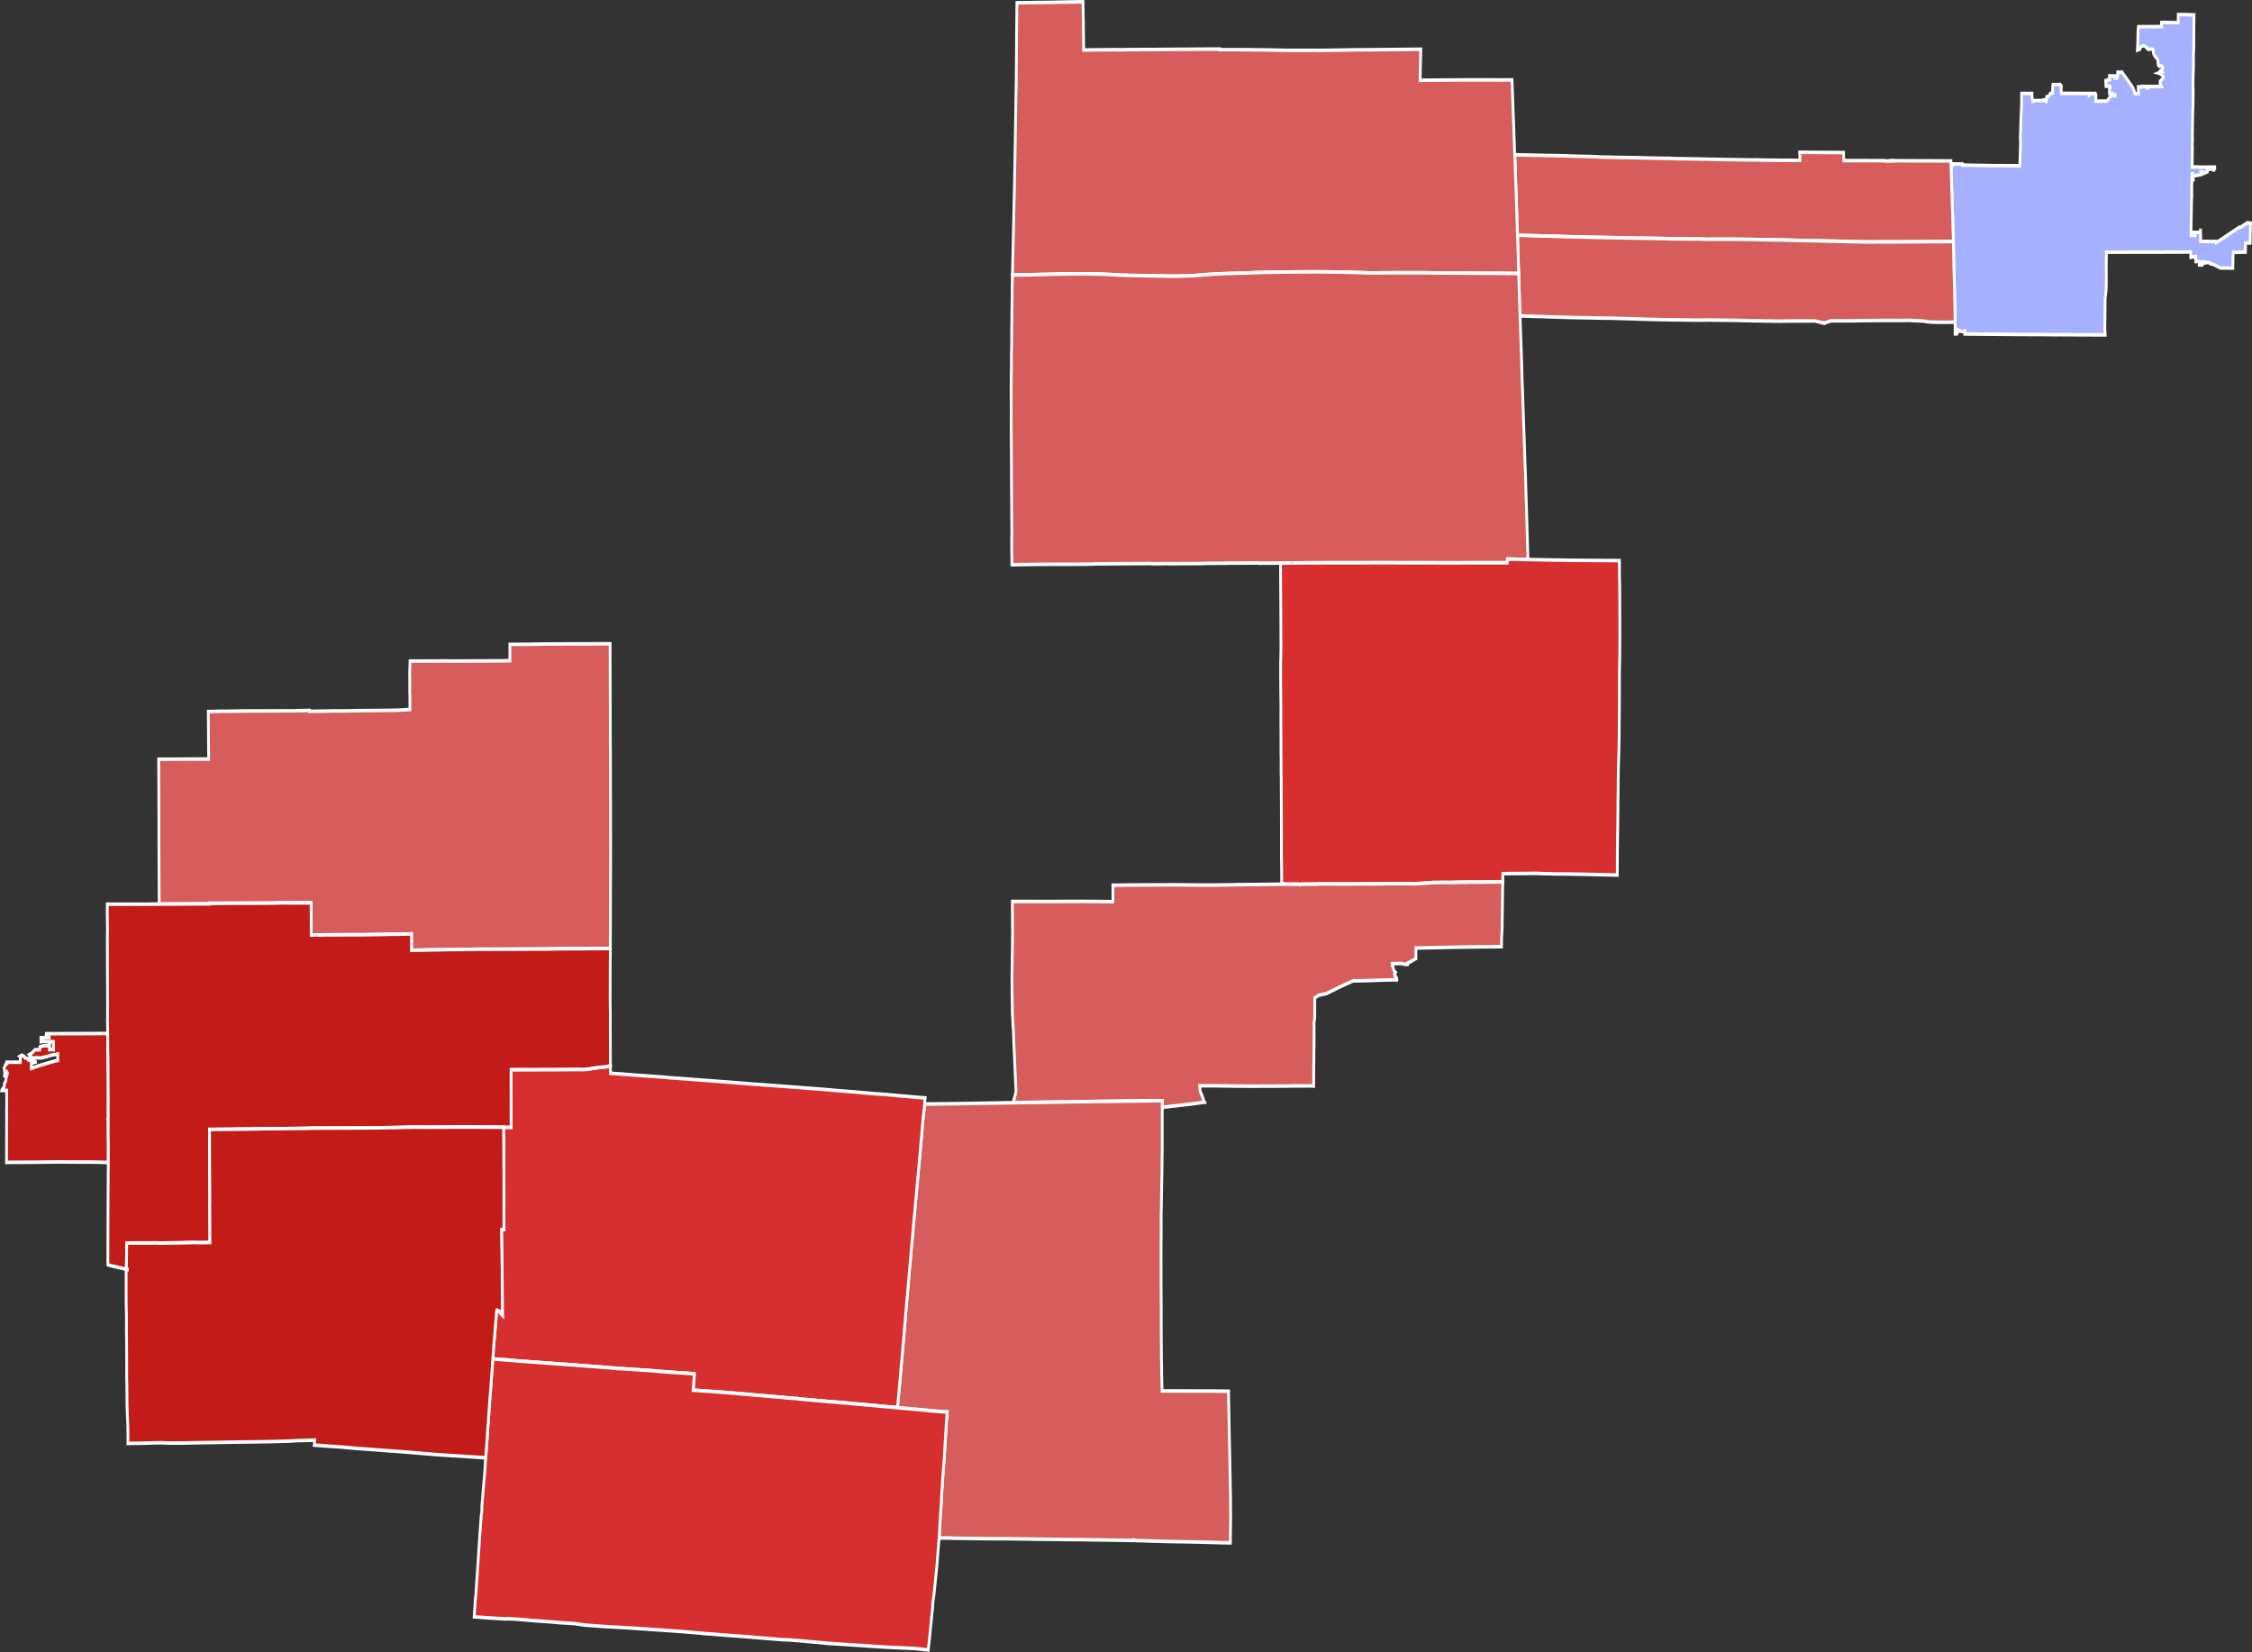 <?xml version="1.0" encoding="UTF-8" standalone="no"?>
<svg
   version="1.1"
   width="624.982"
   height="458.583"
   viewBox="0 0 624.982 458.583"
   id="svg128349"
   sodipodi:docname="2020_Ohio's_4th_congressional_district_election_results_by_county.svg"
   inkscape:version="1.2 (dc2aedaf03, 2022-05-15)"
   xmlns:inkscape="http://www.inkscape.org/namespaces/inkscape"
   xmlns:sodipodi="http://sodipodi.sourceforge.net/DTD/sodipodi-0.dtd"
   xmlns="http://www.w3.org/2000/svg"
   xmlns:svg="http://www.w3.org/2000/svg">
  <rect x="0" y="0" width="624.982" height="458.583" fill="#333333" stroke="none"/>
  <defs
     id="defs128353" />
  <sodipodi:namedview
     id="namedview128351"
     pagecolor="#ffffff"
     bordercolor="#000000"
     borderopacity="0.25"
     inkscape:showpageshadow="2"
     inkscape:pageopacity="0.0"
     inkscape:pagecheckerboard="0"
     inkscape:deskcolor="#d1d1d1"
     showgrid="false"
     inkscape:zoom="0.98641396"
     inkscape:cx="111.00816"
     inkscape:cy="162.20371"
     inkscape:window-width="1920"
     inkscape:window-height="1017"
     inkscape:window-x="-8"
     inkscape:window-y="-8"
     inkscape:window-maximized="1"
     inkscape:current-layer="svg128349" />
  <g
     id="g128347"
     transform="matrix(0.79,0,0,1,-3.439,-70.799)"
     style="stroke:#ffffff;stroke-opacity:1">
    <g
       stroke="#000000"
       stroke-width="0.98"
       fill="#ffffff"
       id="g128345"
       style="stroke:#ffffff;stroke-opacity:1">
      <path
         d="m 774.31,124.68 v -0.42 l -0.01,-0.83 v -0.04 -0.52 l 0.06,-2.17 v -0.05 l 0.47,-0.01 -0.03,-0.21 h -0.43 l 0.02,-0.7 v -0.51 -0.19 l 0.24,-0.02 0.02,0.19 0.07,0.48 0.07,-0.01 0.42,-0.06 0.47,-0.07 0.22,-0.04 0.11,-0.01 0.17,-0.03 1.29,-0.21 -0.04,-0.71 0.71,0.01 -0.01,0.49 0.05,-0.02 1.58,-0.52 -0.01,-0.63 1.73,-0.19 0.54,-0.01 v 0.3 l 0.07,-0.01 v -0.29 l 0.29,-0.09 -0.01,-0.42 -3.42,0.03 h -0.75 l -1.48,-0.01 -0.4,-0.08 -1.88,0.06 0.06,-3.27 0.03,-2.25 -0.06,-0.61 0.09,-1.23 0.01,-0.1 -0.01,-0.89 -0.03,-0.35 -0.01,-0.49 0.01,-0.09 0.08,-4.21 0.01,-0.29 v -0.75 l 0.06,-1.33 v -0.32 l 0.05,-0.18 0.07,-4.1 0.01,-0.09 -0.06,-2.16 0.02,-1.34 0.03,-1.55 0.08,-1.53 0.04,-2.85 -0.01,-1.16 0.01,-0.15 -0.04,-0.07 0.14,-1.62 V 82 81.99 81.98 81.56 l 0.03,-3.35 V 78.2 l 0.06,-3.28 -1.78,-0.02 -0.95,-0.05 -2.12,-0.02 h -0.7 l -0.03,2.25 h -0.72 -0.1 l -1.38,-0.02 h -0.76 l -0.92,-0.03 -0.29,-0.01 h -0.28 -0.28 -0.28 -0.28 -0.28 l -0.28,0.02 -0.01,0.21 v 0.22 l -0.01,0.24 -0.01,0.26 0.07,0.2 -2.89,0.02 -2.7,0.01 h -2.53 l -0.1,0.44 -0.07,0.7 -0.08,3.2 -0.14,2.16 0.64,-0.19 0.17,-0.02 0.2,-0.34 0.11,-0.25 0.21,-0.18 0.24,-0.13 0.51,-0.09 0.18,0.02 0.34,0.1 0.44,0.23 0.19,0.12 0.34,0.38 0.14,0.09 0.21,0.07 h 0.2 l 0.58,-0.13 0.19,-0.01 0.43,0.1 0.21,0.1 0.07,0.74 0.14,0.5 0.39,0.55 0.43,0.43 0.4,0.32 0.1,0.14 0.1,0.21 0.06,0.4 0.12,1.04 0.19,0.17 0.05,0.03 0.1,0.05 0.04,0.02 0.05,0.02 h 0.09 l 0.09,-0.02 0.11,-0.05 0.06,-0.03 0.05,-0.03 0.02,-0.01 h 0.04 0.03 l 0.15,0.04 0.15,0.06 0.16,0.1 0.07,0.09 0.05,0.12 0.04,0.12 0.01,0.08 0.01,0.1 -0.01,0.07 -0.02,0.04 -0.02,0.02 -0.11,0.12 -0.01,0.01 -0.19,0.15 -0.19,0.12 -0.18,0.08 -0.1,0.07 -0.08,0.07 -0.04,0.07 -0.01,0.08 0.02,0.05 0.04,0.04 0.09,0.04 0.06,0.02 -0.07,0.02 -0.78,0.25 0.97,0.23 0.25,0.29 0.5,0.3 0.07,0.54 -1.06,0.87 -0.05,0.73 0.48,0.76 -1.8,-0.02 -2.17,0.03 -0.68,-0.02 h -0.07 l 0.01,0.44 -0.42,0.01 -0.01,-0.44 -1.73,-0.02 -0.01,0.14 -1.27,-0.03 0.09,1.86 h -0.49 -0.73 -0.09 l -0.36,-1.04 -0.39,-0.66 -3.74,-4.23 h -0.09 l -0.4,0.01 h -0.34 l -0.34,0.01 h -0.33 l -0.04,1.08 -0.27,-0.01 -0.01,0.28 -0.02,0.28 -0.7,-0.02 0.01,-0.28 0.02,-0.28 -0.33,-0.01 -0.34,-0.01 -0.55,-0.02 v 0.02 h -0.14 l -0.38,-0.02 h -0.16 l 0.04,0.61 0.02,0.39 -0.53,0.03 v 0.16 l -0.62,0.13 h -0.22 l 0.01,0.91 0.12,0.64 0.05,-0.01 h 0.03 l 0.2,-0.01 0.76,-0.04 0.41,0.16 v 0.01 0.14 h -0.27 v 1.78 h 0.23 0.47 0.19 l -0.1,0.16 0.27,0.26 h 0.92 V 97.4 H 746 l -0.46,0.37 -0.36,0.41 -0.69,0.67 h -1.46 l -2.41,0.04 0.01,-1.7 -0.22,-0.01 -0.03,-0.44 -1.42,-0.01 h -0.35 l -0.01,0.23 -0.38,0.24 -0.06,-0.47 h -1.25 -0.34 -0.28 -0.32 -0.53 -0.27 -0.14 l -0.61,-0.01 h -0.2 -1.2 l -0.58,-0.01 h -0.17 -0.77 -1.06 l -1.57,-0.01 h -0.42 v -1.65 l 0.06,-0.36 -0.37,-0.43 -1.43,0.01 h -1.17 l -0.07,0.23 -0.01,0.04 -0.02,0.69 v 0.03 l -0.03,0.97 0.01,0.03 0.05,0.35 -0.85,0.1 -0.56,0.87 -0.7,0.07 -0.12,1.07 -0.03,0.19 -0.92,-0.18 v -0.19 l -0.77,0.17 -2.15,-0.01 -0.88,0.17 -0.32,-1.4 v -0.74 h -3.65 v 3.03 l -0.03,1.02 -0.02,0.15 -0.06,0.77 v 0.05 l -0.15,2.6 -0.06,2.46 -0.02,0.49 -0.09,1.05 0.01,0.84 0.06,0.48 -0.05,0.44 0.05,0.16 0.01,0.09 -0.27,6.43 -3.03,-0.01 -4.7,-0.01 -0.77,-0.01 h -1.59 l -1,-0.02 h -0.18 l -0.48,-0.01 -1.56,-0.02 -0.88,-0.01 -4.66,-0.07 h -0.81 l -0.54,-0.03 v -0.3 h -0.62 l -1.55,-0.01 h -0.07 -0.97 l 0.01,0.3 -0.76,0.01 0.03,0.91 0.03,0.48 v 0.03 0.04 0.39 l 0.05,1.22 v 0.07 l 0.12,2.92 0.07,1.85 0.07,2.24 0.11,2.21 0.1,2.17 0.08,2.56 0.01,0.26 0.02,0.85 0.02,0.24 v 0 l 0.03,0.41 0.09,2.39 0.04,2.21 0.01,0.27 0.03,0.76 0.12,5.04 0.19,4.91 0.02,1.04 0.2,8.15 v 1.48 l -0.01,1.76 h 0.63 l 0.3,-0.6 0.22,-0.07 -0.05,-0.42 0.49,0.23 1.12,0.23 0.71,-0.17 -0.01,0.82 2.32,0.02 h 0.8 l 0.01,-0.02 h 0.04 l 0.19,-0.01 0.1,0.01 h 0.08 l 0.14,0.01 v 0.02 l 3.15,0.02 3.14,0.02 4.21,0.03 4.47,0.03 h 0.11 l 1.4,0.01 6.01,0.02 h 0.59 l 3.88,0.03 1.39,0.02 1.28,-0.02 h 0.04 l 1.19,0.01 2.89,0.01 2.25,0.02 2.17,0.01 3.64,0.01 h 1.25 0.05 1.25 l 1.26,0.01 -0.04,-0.81 -0.07,-0.9 0.06,-3.86 0.04,-4.45 0.21,-1.31 v -0.02 l 0.03,-0.23 0.07,-0.47 -0.02,-0.02 v -0.02 h -0.01 v -0.03 -0.02 l 0.01,-0.02 0.01,-0.01 v 0 l 0.02,-0.02 0.04,-0.25 0.06,-1.62 v -0.03 -0.26 -0.33 l 0.01,-0.22 -0.01,-1.17 v -1.08 -0.03 l -0.03,-2.2 v -0.04 h 0.01 l 0.01,-0.01 0.01,-0.01 v -0.02 -0.02 l -0.01,-0.02 -0.01,-0.01 v 0 -0.03 l 0.01,-0.25 0.01,-0.28 0.02,-2.06 v -0.06 -0.06 l 0.02,-0.68 v -0.03 h 0.01 0.04 l 1.04,0.01 h 0.55 l 1.32,-0.01 h 0.04 1.55 l 4.15,-0.01 h 0.26 1.72 4.05 0.53 l 2.63,-0.01 h 2.49 l 0.4,-0.01 h 2.06 0.75 l 3.23,-0.01 h 0.13 l 2.48,-0.02 0.23,0.04 -0.01,1.43 1.78,-0.23 v 0.02 l -0.01,0.38 -0.14,0.15 0.06,0.31 0.08,0.19 -0.02,0.36 1.26,-0.04 h 0.05 l 0.1,0.19 -0.03,0.17 0.06,0.01 0.35,0.04 v 0.3 l -0.53,-0.01 h -0.04 l -0.01,0.28 h 1.07 l 0.23,-0.27 0.06,-0.07 -0.06,-0.51 0.65,-0.02 0.18,0.33 h 0.03 l 0.11,-0.03 0.26,-0.05 0.22,-0.05 0.76,-0.02 0.31,0.33 0.95,0.17 1.01,0.35 1.58,0.69 3.68,0.03 h 0.75 l 0.07,-2.65 0.02,-1 0.13,-0.72 2.98,-0.05 1.22,-0.01 0.05,-1.23 h -0.14 l 0.12,-1.28 1.66,-0.03 v -0.65 l 0.05,-2.82 0.04,-1.19 0.07,-0.82 -1.08,-0.16 -2.45,1.29 -0.37,-0.05 -1.93,1.01 v 0.02 l -1.3,0.68 -4.92,2.58 v -0.01 l 0.01,-0.29 -3.06,-0.01 -2.49,-0.01 0.02,-0.79 v -0.32 l -0.01,-0.76 -0.01,-1.19 h -0.04 l 0.01,0.35 -0.16,0.03 h 0.16 v 0.18 h -0.21 -2.14 l 0.09,0.21 0.06,0.15 0.33,0.01 -0.18,0.35 0.04,0.09 h -1.3 v -0.39 l -0.02,-1.58 0.02,-1.12 0.03,-1.05 0.02,-0.92 0.02,-0.53 0.05,-1.8 0.01,-0.34 v -0.04 -0.15 l 0.02,-0.58 0.02,-1 0.01,-0.67 0.02,-0.2 0.02,-0.21 0.05,-0.26 0.02,-0.13 -0.05,-0.23 -0.01,-0.2 z"
         id="path128313"
         inkscape:label="Lorain"
         style="fill:#a5b0ff;fill-opacity:1;stroke:#ffffff;stroke-opacity:1" />
      <path
         id="path128317"
         d="m 669.31,115.4 v -0.03 -0.02 l -0.53,0.02 -0.98,0.03 z m -56.71,21.81 h 1.91 l 1.34,0.01 3.29,0.03 1.08,0.02 2.99,0.04 2.85,0.05 h 0.07 0.38 0.2 l 0.8,0.02 0.51,0.01 0.76,0.01 h 0.41 l 0.91,0.01 9.04,0.17 h 0.49 l 5.01,0.08 3.45,0.07 2.54,0.05 1.65,0.03 0.5,0.01 4.58,0.09 2.46,0.04 h 2.1 0.79 l 3.96,-0.02 0.78,0.01 h 1.53 l 4.13,-0.02 2.13,-0.01 1.14,-0.01 h 0.39 0.41 0.25 0.18 l 1.22,-0.01 5.57,-0.02 1.46,-0.01 2.17,-0.01 h 0.94 l 1.6,-0.01 -0.09,-2.39 -0.03,-0.41 v 0 l -0.02,-0.24 -0.02,-0.85 -0.01,-0.26 -0.08,-2.56 -0.1,-2.17 -0.11,-2.21 -0.07,-2.24 -0.07,-1.85 -0.12,-2.92 v -0.07 l -0.05,-1.22 v -0.39 -0.04 -0.03 l -0.03,-0.48 -0.03,-0.91 -0.05,-1.06 v -0.07 l -4.33,-0.02 -3.2,-0.01 h -0.91 l -2.76,-0.01 -3.58,-0.01 -1.08,-0.01 h -1.21 -0.23 l -3.08,-0.01 0.01,0.07 -2.78,0.02 0.23,-0.1 h -1.15 L 664,115.38 h -1.05 -0.6 -1.8 l -1.14,-0.01 h -4.26 l -0.85,0.01 -2.24,-0.01 -0.04,-1.08 -0.03,-1.15 h -1.1 l -0.56,-0.01 -3.9,-0.01 -2.53,-0.02 -3.14,-0.01 -1.63,-0.01 -2.43,-0.02 h -0.13 -0.01 l 0.1,2.25 -4.26,-0.02 h -1.48 l -2.26,-0.02 h -0.08 l -1.37,-0.02 -1.79,-0.01 h -0.18 l -1.08,-0.01 -0.91,-0.01 h -0.2 l -1.17,-0.05 -2.72,0.01 -8.02,-0.1 -3.96,-0.06 -3.27,-0.05 -3.38,-0.06 -2.54,-0.03 -0.74,-0.01 -4.36,-0.05 -2.39,-0.09 h -1.49 l -6.22,-0.1 h -0.27 l -4.49,-0.1 -0.12,0.03 -1.5,-0.03 -3.01,-0.04 h -1.15 l -1.63,-0.06 -3.54,-0.04 -1.22,-0.05 -0.21,-0.02 -2.93,-0.08 -0.44,-0.01 -2.8,-0.05 -1.11,-0.03 -0.69,-0.01 -3.16,-0.09 h -0.18 l -1.94,-0.04 -0.58,-0.01 h -0.05 l -6.93,-0.11 h -0.47 l -2.82,-0.06 -5.08,-0.08 0.08,1.55 0.09,2.07 0.01,0.18 v 0.06 l 0.09,2.27 0.02,0.52 0.14,2.62 0.08,1.85 0.15,3.97 0.02,0.36 0.17,4.11 0.04,1.1 0.07,1.66 1.74,0.06 1.65,0.03 0.99,0.03 1.08,0.02 0.11,0.01 h 0.03 0.02 l 5.85,0.12 0.17,0.01 h 0.17 l 2.39,0.05 h 0.07 l 3.39,0.09 1.91,0.03 2.59,0.06 4.52,0.08 2.51,0.03 1.22,0.02 h 0.05 l 0.43,0.01 4.19,0.07 h 0.38 l 10.38,0.14 3.45,0.04 1.27,0.03 h 1.02 l 0.08,0.01 3.7,0.1 1.79,-0.02 2.27,0.02 h 0.08 l 1.39,0.04 0.09,0.01 h 0.02 0.09 0.02 l 2.2,-0.06 0.07,0.01 3.56,0.12 1.69,-0.03 h 0.69 1.05 1.99 z"
         inkscape:label="Erie"
         style="fill:#d75d5d;fill-opacity:1;stroke:#ffffff;stroke-opacity:1" />
      <path
         d="m 629.88,159.93 2.96,-0.04 6.95,-0.01 2.08,-0.02 3.1,0.62 v -0.03 l 0.13,0.04 2.54,-0.66 6.31,0.01 6.15,-0.06 4.74,-0.04 4.58,-0.01 3.33,0.02 1.17,-0.04 1.47,-0.01 1.66,0.1 2.75,0.08 1.87,0.23 1.87,0.11 1.4,0.02 6.24,-0.02 -0.2,-8.15 -0.02,-1.04 -0.19,-4.91 -0.12,-5.04 -0.03,-0.76 -0.01,-0.27 -0.04,-2.21 -1.6,0.01 h -0.94 l -2.17,0.01 -1.46,0.01 -5.57,0.02 -1.22,0.01 h -0.18 -0.25 -0.41 -0.39 l -1.14,0.01 -2.13,0.01 -4.13,0.02 h -1.53 l -0.78,-0.01 -3.96,0.02 h -0.79 -2.1 l -2.46,-0.04 -4.58,-0.09 -0.5,-0.01 -1.65,-0.03 -2.54,-0.05 -3.45,-0.07 -5.01,-0.08 h -0.49 l -9.04,-0.17 -0.91,-0.01 h -0.41 l -0.76,-0.01 -0.51,-0.01 -0.8,-0.02 h -0.2 -0.38 -0.07 l -2.85,-0.05 -2.99,-0.04 -1.08,-0.02 -3.29,-0.03 -1.34,-0.01 h -1.91 l -2.81,-0.01 h -1.99 -1.05 -0.69 l -1.69,0.03 -3.56,-0.12 -0.07,-0.01 -2.2,0.06 h -0.02 -0.09 -0.02 l -0.09,-0.01 -1.39,-0.04 h -0.08 l -2.27,-0.02 -1.79,0.02 -3.7,-0.1 -0.08,-0.01 h -1.02 l -1.27,-0.03 -3.45,-0.04 -10.38,-0.14 h -0.38 l -4.19,-0.07 -0.43,-0.01 h -0.05 l -1.22,-0.02 -2.51,-0.03 -4.52,-0.08 -2.59,-0.06 -1.91,-0.03 -3.39,-0.09 h -0.07 l -2.39,-0.05 h -0.17 l -0.17,-0.01 -5.85,-0.12 H 543.03 543 l -0.11,-0.01 -1.08,-0.02 -0.99,-0.03 -1.65,-0.03 -1.74,-0.06 0.01,0.21 0.01,0.23 0.01,0.21 0.02,0.34 0.02,0.35 0.01,0.36 0.01,0.31 0.01,0.28 0.02,0.31 v 0.23 l 0.01,0.14 0.01,0.32 0.02,0.45 0.04,0.87 v 0.07 l 0.02,0.33 0.01,0.37 0.01,0.25 0.01,0.35 v 0.03 0.06 l 0.01,0.09 0.01,0.57 0.01,0.18 0.02,0.55 0.01,0.18 0.02,0.57 v 0.19 l 0.09,1.73 0.01,0.51 0.01,0.44 0.08,2.31 0.07,1.83 0.19,4.47 0.01,0.14 0.11,2.57 6.58,0.16 7.98,0.21 0.67,0.01 2.66,0.07 2.3,0.03 0.53,0.01 1.83,0.02 2.03,0.03 2.04,0.04 3.1,0.05 0.37,-0.01 0.41,0.01 1.43,0.01 h 0.08 0.23 l 5.94,0.14 1.6,0.02 0.63,0.03 0.79,0.03 2.33,0.05 h 0.09 l 0.9,0.03 6.01,0.12 h 1.61 l 1.45,0.04 2.88,0.01 4.41,0.06 h 0.14 l 0.5,0.01 1.73,-0.01 h 0.93 1.09 l 1.48,-0.03 0.49,0.02 2.17,0.02 h 0.07 l 1.19,0.01 h 0.35 l 5.09,0.05 3.54,0.08 0.81,0.01 0.56,0.01 2.4,0.03 8.13,0.11 z"
         id="path128319"
         inkscape:label="Huron"
         style="fill:#d75d5d;fill-opacity:1;stroke:#ffffff;stroke-opacity:1" />
      <path
         d="m 21.65,357.68 h -1.02 l -0.1,0.72 h 0.68 v 0.36 l 0.44,0.01 v 0.03 h -2.92 l 0.01,1.12 0.66,-0.13 0.83,0.13 1.42,-0.01 h 1.47 l 0.01,0.88 -0.01,0.07 0.02,1.24 h -1.41 l 0.07,-1.27 -0.13,-0.02 v 0.23 l -2.16,0.01 -1.12,0.25 -0.14,0.85 h -1.56 -0.1 l -0.85,0.79 -0.91,0.46 0.12,0.05 -0.16,0.13 0.33,0.36 h -0.36 l 0.01,0.42 0.71,0.03 h 1.74 0.58 0.72 0.29 l 0.39,-0.04 0.36,-0.08 0.57,-0.11 0.22,-0.05 0.23,-0.04 0.45,-0.09 0.21,-0.04 0.32,-0.09 0.18,-0.05 0.09,-0.02 0.18,-0.05 0.22,-0.05 0.19,-0.04 0.22,-0.03 2.01,-0.28 -0.01,1.17 0.01,0.62 -1.02,0.16 -1.59,0.34 -4.01,0.94 -2.65,0.76 -0.01,-1.45 1.93,-0.41 -0.57,0.1 -0.46,-0.37 -0.28,0.1 0.26,0.37 -0.53,-0.33 -1.29,-0.31 v -0.27 l -1.33,-0.4 -0.19,-0.3 -0.89,-0.42 -0.17,0.07 -0.38,0.19 0.08,0.03 -0.07,0.98 0.01,0.69 -4.71,0.01 0.01,0.34 H 6.53 l -0.72,1.24 0.23,1.49 -0.1,0.68 0.43,0.06 0.24,-0.42 -0.1,-0.44 0.22,-0.25 0.2,0.25 -0.06,0.55 -0.25,0.3 -0.27,1.46 -0.45,0.68 -0.09,0.88 -0.65,0.67 -0.09,0.09 -0.07,0.25 h 0.56 1.15 v 1.74 0.44 l -0.01,0.46 0.01,0.78 -0.02,0.24 0.02,0.28 -0.01,0.82 -0.03,0.56 0.01,0.25 0.02,1.1 -0.01,2.88 -0.02,0.5 0.01,0.54 v 1.58 l -0.02,3.22 v 0.23 l -0.01,2.12 -0.01,2.23 1.86,-0.01 1.62,-0.01 h 1.74 0.37 l 0.83,-0.01 4.24,-0.02 1.62,-0.02 4.4,-0.04 2.93,-0.01 2.33,0.02 h 0.92 l 2.14,0.01 h 4.89 l 1.79,0.03 3.56,0.08 0.52,-0.04 0.01,-4.43 -0.03,-2.04 -0.01,-0.72 -0.01,-1.71 v -0.4 l 0.01,-2.49 -0.1,-0.12 0.1,-0.43 -0.01,-1.02 0.02,-3.35 -0.02,-3.24 -0.01,-1.08 v -0.77 l -0.07,-7.23 -0.03,-0.79 -0.02,-0.75 -0.01,-0.7 -0.01,-1.19 v 0 -0.07 l -0.02,-3.23 -2.92,0.02 -2.94,0.01 -5.85,0.02 z"
         id="path128321"
         inkscape:label="Mercer"
         style="fill:#c21b18;fill-opacity:1;stroke:#ffffff;stroke-opacity:1" />
      <path
         d="m 487.92,84.59 -8.27,0.05 -2.34,0.04 h -0.37 l -4.02,0.05 -1.81,0.03 -1.69,0.01 -1.32,0.02 h -0.09 l -1.08,-0.01 h -1.8 l -3.01,-0.01 h -2.99 l -2.96,0.01 -4.44,-0.08 -0.36,-0.02 -1.16,-0.02 -5.85,-0.04 v -0.01 l -1.57,-0.02 -4.35,-0.01 h -3 -2.65 l -0.01,-0.17 -2.32,0.01 h -0.76 l -2.78,0.01 -5.91,0.04 -2.98,0.01 h -0.57 l -2.45,0.02 -5.94,0.04 h -3.66 l -0.52,0.01 h -0.12 -1.62 -0.83 l -0.4,0.01 h -0.12 -0.13 -0.07 -0.18 l -1.23,0.02 -1.41,0.02 -1.07,0.01 h -0.56 L 397,84.62 h -0.1 V 84.61 84.6 84.59 l -2.72,0.01 -0.39,0.01 -2.82,0.01 -5.6,0.06 h -0.33 l -0.01,-0.89 0.03,-0.09 -0.03,-0.05 -0.08,-4.8 v -0.07 l -0.04,-3.03 -0.02,-0.49 -0.09,-3.93 v -0.05 l -1.74,0.03 -4.21,0.06 -5.97,0.1 -1.44,0.01 -2.52,0.01 h -0.14 l -1.85,0.03 -3.31,0.04 -2.03,0.02 -0.03,2.13 -0.03,2.34 -0.04,3.06 -0.02,1.11 v 0.1 l -0.01,1.06 v 1.21 l -0.03,2.45 -0.01,1.29 v 0.71 l -0.01,0.12 v 0.06 l -0.01,2.04 -0.01,0.22 -0.05,4.25 -0.01,0.55 -0.03,1.26 -0.01,0.21 v 0.18 l -0.06,2.2 -0.04,2.23 -0.04,2.22 v 0.03 l -0.05,2.19 -0.04,2.21 -0.05,2.22 -0.04,2.23 -0.06,2.61 -0.04,1.83 -0.05,2.29 -0.05,2.15 -0.05,2.27 -0.06,2.14 -0.14,4.54 v 0.04 l -0.12,4.26 -0.01,0.16 v 0.11 l -0.11,4.26 v 0.08 l -0.11,3.27 v 0.09 l -0.01,0.25 -0.01,0.28 -0.01,0.29 -0.01,0.22 v 0.07 l -0.01,0.33 -0.01,0.44 -0.04,1.18 -0.08,2.5 3.15,-0.01 2.94,-0.04 3,-0.07 1.26,-0.02 5.87,-0.11 1.54,-0.02 H 378 l 2.75,-0.03 h 0.2 l 4.62,-0.03 4.29,0.06 0.96,0.03 1.96,0.06 h 0.02 l 3.06,0.11 2.95,0.13 2.87,0.06 0.2,0.01 2.94,0.04 2.77,0.04 h 0.26 l 2.7,0.05 h 0.11 l 4.22,0.06 h 1.57 l 3.34,-0.02 0.04,-0.03 1.65,-0.02 0.92,-0.02 2.89,-0.15 3.03,-0.19 0.92,-0.05 1.96,-0.12 0.49,-0.01 5.69,-0.16 3.86,-0.08 0.14,-0.01 h 0.24 l 1.94,-0.06 4.86,-0.14 4.52,-0.05 1.42,-0.02 h 0.15 l 3.09,-0.02 2.76,-0.03 h 0.21 l 2.15,-0.01 h 0.69 l 3.06,-0.01 2.69,0.01 h 0.58 l 0.31,0.01 h 0.36 l 1.11,0.01 0.6,0.01 h 0.45 l 0.26,0.01 h 0.5 l 0.72,0.01 0.5,0.01 0.91,0.01 h 0.22 l 2.95,0.05 6.27,0.16 h 0.12 l 2.34,0.01 3.15,-0.02 4.6,-0.03 1.28,0.01 h 5.91 l 1.62,0.01 h 1.37 l 2.96,0.03 2.92,0.02 2.92,0.01 h 0.06 l 5.92,0.03 5.94,0.03 h 2 l 3.94,0.03 3.75,0.03 2.16,0.02 -0.01,-0.51 -0.09,-1.73 v -0.19 l -0.02,-0.57 -0.01,-0.18 -0.02,-0.55 -0.01,-0.18 -0.01,-0.57 -0.01,-0.09 v -0.06 -0.03 l -0.01,-0.35 -0.01,-0.25 -0.01,-0.37 -0.02,-0.33 v -0.07 l -0.04,-0.87 -0.02,-0.45 -0.01,-0.32 -0.01,-0.14 v -0.23 l -0.02,-0.31 -0.01,-0.28 -0.01,-0.31 -0.01,-0.36 -0.02,-0.35 -0.02,-0.34 -0.01,-0.21 -0.01,-0.23 -0.01,-0.21 -0.07,-1.66 -0.04,-1.1 -0.17,-4.11 -0.02,-0.36 -0.15,-3.97 -0.08,-1.85 -0.14,-2.62 -0.02,-0.52 -0.09,-2.27 v -0.06 l -0.01,-0.18 -0.09,-2.07 -0.08,-1.55 -0.1,-1.76 -0.02,-1.14 v -0.13 l -0.06,-0.95 -0.14,-3.35 -0.01,-0.15 -0.18,-3.69 -0.12,-2.8 v -0.05 l -0.13,-2.77 -0.07,-1.35 -0.1,-2.11 -0.02,-0.53 -0.27,-0.01 -3.5,0.03 -2.27,-0.01 h -5.88 l -0.24,-0.01 -3.16,0.01 h -0.5 -0.6 -0.57 l -15.29,0.09 0.22,-8.61 -6.86,0.06 -7.78,0.06 z"
         id="path128325"
         inkscape:label="Sandusky"
         style="fill:#d75d5d;fill-opacity:1;stroke:#ffffff;stroke-opacity:1" />
      <path
         d="m 359.66,169.4 v 0.02 0.45 0.34 0.88 0.13 0.13 0.27 0.05 l -0.01,0.16 v 0.27 0.22 0.05 l -0.01,0.11 v 0.12 0.16 l -0.01,0.27 -0.01,0.85 -0.01,0.41 v 0.41 l -0.01,0.26 -0.01,0.44 v 0.35 l -0.01,0.39 v 0.29 0.28 0.29 l -0.01,0.29 v 0.09 0.29 0.01 l 0.01,0.06 -0.01,0.34 v 0.46 0.17 l -0.01,0.18 v 0.89 l 0.01,0.15 v 0.12 0.15 2.63 0.02 0.54 l 0.02,1.69 0.01,0.92 -0.03,1.31 v 1.44 l 0.03,3.04 0.04,4.44 0.04,4.43 v 0.06 4.47 l 0.02,2.1 0.02,2.34 v 0.07 l 0.04,4.34 0.02,2.17 0.03,2.57 -0.05,1.51 v 2.05 0.65 l 0.08,4.54 2.94,-0.03 1.38,-0.01 1.15,-0.01 2.17,-0.03 h 0.62 l 2.06,-0.02 1.21,-0.01 4.57,-0.01 h 1.56 l 5.61,-0.01 3.67,-0.02 1.06,-0.01 1.48,-0.07 3.93,-0.02 1.97,-0.02 9.79,-0.04 1.89,-0.02 h 0.44 l 1.03,-0.01 0.87,0.07 0.02,0.01 0.28,-0.01 h 0.25 0.51 0.39 l 3.53,-0.04 0.94,0.02 3.65,-0.01 6.91,-0.03 0.17,0.01 2.09,-0.06 2.62,-0.02 h 1.03 l 3.24,-0.02 1.63,-0.05 2.52,0.02 7.13,-0.04 0.84,0.06 1.31,-0.01 4.65,-0.02 1.26,-0.01 5.55,-0.03 3.37,-0.02 2.9,-0.01 4.79,-0.01 h 1.08 0.03 l 5.99,-0.01 h 5.45 0.43 l 5.87,-0.01 h 0.04 l 5.86,0.01 1.44,0.01 h 0.35 4.11 5.91 l 5.12,0.01 1.25,0.01 5.37,-0.02 h 0.07 l 5.83,-0.01 h 0.09 l 5.86,0.01 h 0.06 2.81 l 0.07,-1.01 3.19,0.04 2.36,0.04 1.64,0.02 -0.03,-0.92 -0.03,-0.79 -0.06,-1.79 -0.03,-0.9 -0.08,-2.23 -0.03,-0.69 -0.1,-2.83 -0.04,-1.18 -0.13,-3.61 -0.17,-3.71 -0.09,-2.65 -0.02,-1.3 -0.13,-2.46 v -0.03 l -0.04,-0.66 -0.05,-1.02 -0.15,-3.5 -0.14,-3.6 -0.04,-0.8 -0.08,-1.69 -0.02,-0.49 -0.1,-2.3 -0.19,-4.38 -0.07,-1.7 -0.02,-0.53 -0.08,-1.54 -0.04,-0.74 -0.14,-3.41 -0.02,-0.5 -0.02,-0.49 -0.06,-1.95 -0.01,-0.39 -0.07,-1.62 -0.04,-1.11 -0.03,-0.7 -0.04,-0.85 -0.01,-0.21 -0.16,-3.89 -0.13,-2.72 -0.08,-1.73 -0.11,-2.57 -0.01,-0.14 -0.19,-4.47 -0.07,-1.83 -0.08,-2.31 -0.01,-0.44 -2.16,-0.02 -3.75,-0.03 -3.94,-0.03 h -2 l -5.94,-0.03 -5.92,-0.03 h -0.06 l -2.92,-0.01 -2.92,-0.02 -2.96,-0.03 h -1.37 l -1.62,-0.01 h -5.91 l -1.28,-0.01 -4.6,0.03 -3.15,0.02 -2.34,-0.01 h -0.12 l -6.27,-0.16 -2.95,-0.05 h -0.22 l -0.91,-0.01 -0.5,-0.01 -0.72,-0.01 h -0.5 l -0.26,-0.01 h -0.45 l -0.6,-0.01 -1.11,-0.01 h -0.36 l -0.31,-0.01 h -0.58 l -2.69,-0.01 -3.06,0.01 h -0.69 l -2.15,0.01 h -0.21 l -2.76,0.03 -3.09,0.02 h -0.15 l -1.42,0.02 -4.52,0.05 -4.86,0.14 -1.94,0.06 h -0.24 l -0.14,0.01 -3.86,0.08 -5.69,0.16 -0.49,0.01 -1.96,0.12 -0.92,0.05 -3.03,0.19 -2.89,0.15 -0.92,0.02 -1.65,0.02 -0.04,0.03 -3.34,0.02 h -1.57 l -4.22,-0.06 h -0.11 l -2.7,-0.05 h -0.26 l -2.77,-0.04 -2.94,-0.04 -0.2,-0.01 -2.87,-0.06 -2.95,-0.13 -3.06,-0.11 h -0.02 l -1.96,-0.06 -0.96,-0.03 -4.29,-0.06 -4.62,0.03 h -0.2 l -2.75,0.03 h -0.25 l -1.54,0.02 -5.87,0.11 -1.26,0.02 -3,0.07 -2.94,0.04 -3.15,0.01 -0.09,4.38 v 0.09 l -0.02,2.15 -0.04,2.32 -0.01,0.78 -0.02,1.4 v 0.04 l -0.01,0.84 -0.02,1.35 -0.03,2.23 v 0.03 l -0.02,2.2 v 0.03 l -0.03,2.24 -0.02,0.7 v 0.09 z"
         id="path128327"
         inkscape:label="Seneca"
         style="fill:#d75d5d;fill-opacity:1;stroke:#ffffff;stroke-opacity:1" />
      <path
         d="m 525.02,226.98 -5.83,0.01 h -0.07 l -5.37,0.02 -1.25,-0.01 -5.12,-0.01 h -5.91 -4.11 -0.35 l -1.44,-0.01 -5.86,-0.01 h -0.04 l -5.87,0.01 h -0.43 -5.45 l -5.99,0.01 h -0.03 -1.08 l -4.79,0.01 -2.9,0.01 -3.37,0.02 -5.55,0.03 v 0.78 1.44 l 0.01,2.22 v 0.57 l 0.02,1.64 0.02,2.23 0.02,2.22 0.01,2.22 0.01,0.71 0.03,4.88 v 1.06 l 0.02,3.55 -0.07,3.15 -0.04,0.3 -0.01,4.18 0.01,1.16 0.03,3.31 0.03,1.78 0.01,0.26 0.02,1.77 0.01,0.64 -0.02,2.48 v 0.99 1.01 l 0.02,1.55 0.01,1.79 v 0.55 0.18 0.18 0.22 2.22 l 0.02,2.24 0.03,0.75 v 0.04 2.06 0.08 l -0.01,1.65 0.05,1.46 0.04,0.05 -0.03,0.41 -0.01,1.1 0.02,1.43 0.03,4.46 0.02,4.47 0.01,2.23 0.01,2.24 -0.01,3.52 v 0.93 l 0.03,2.29 0.03,2.03 0.05,4.45 5.86,0.02 0.52,0.09 0.44,-0.12 0.59,0.03 1.36,-0.02 h 2.93 0.05 l 1.49,-0.08 4.74,0.02 h 4.5 1.75 l 8.6,-0.04 2.68,-0.01 1.42,-0.04 4.29,-0.01 h 0.39 1.37 l 2.23,0.02 1.91,0.03 1.53,-0.09 1.39,-0.08 1.93,-0.08 0.95,-0.09 3.44,-0.02 2.65,0.01 2.92,-0.06 4.53,-0.05 1.99,0.01 5.01,-0.04 1.99,-0.01 0.64,-0.02 1.55,-0.01 0.03,-2.28 2.75,-0.03 4.45,-0.02 1.79,-0.01 0.52,-0.02 0.6,0.01 0.79,-0.01 0.66,-0.01 2.18,0.07 0.51,0.01 2.47,0.04 0.67,0.03 1.24,0.02 h 0.26 1.12 l 0.12,0.01 h 0.14 0.06 0.45 0.18 0.11 0.08 0.31 0.26 l 0.49,0.01 h 0.58 0.27 l 5.53,0.07 2.91,0.06 1.97,0.03 0.95,0.02 4.37,0.08 1.41,0.02 0.04,-6.71 0.03,-1.69 0.06,-3.36 0.03,-1.07 0.01,-0.66 v -0.34 l 0.01,-1.32 0.01,-0.6 v -0.07 l 0.03,-2.06 v -0.15 l 0.01,-0.72 v -1.24 l 0.01,-0.61 0.01,-0.67 0.02,-1.13 0.01,-0.22 v -0.12 l 0.01,-0.33 0.01,-0.31 v -0.35 l 0.01,-0.97 0.01,-1.07 -0.01,-0.95 0.03,-0.18 0.06,-2.88 0.06,-1.91 0.04,-0.83 0.09,-2.52 0.07,-3.35 0.02,-2.13 0.07,-8.43 0.01,-2.83 -0.01,-0.21 0.02,-2.95 -0.01,-1.11 0.05,-2.29 v -0.06 l 0.06,-2.19 0.05,-6.68 -0.02,-2.05 0.01,-1.63 -0.01,-0.82 -0.01,-0.63 -0.02,-4.54 v -0.84 l -0.03,-2.97 -0.07,-2.23 v -1.57 l -0.04,-2.72 h -1.67 L 569,226.36 h -1.35 l -6,-0.03 -2.8,-0.02 -2.6,-0.01 -1.8,-0.03 -3.2,-0.04 h -0.5 l -2.08,-0.03 -2.68,-0.04 h -0.67 l -1.4,-0.03 -2.82,-0.05 -1.64,-0.02 -2.36,-0.04 -3.19,-0.04 -0.07,1.01 h -2.81 -0.06 l -5.86,-0.01 z"
         id="path128329"
         inkscape:label="Crawford"
         style="fill:#d72f30;fill-opacity:1;stroke:#ffffff;stroke-opacity:1" />
      <path
         d="m 465.97,361.08 0.01,-2.2 0.01,-1.43 0.01,-2.03 -0.08,-0.61 0.04,-0.19 0.24,-1.15 0.04,-5.32 0.01,-0.43 1,-0.53 0.66,-0.23 2.25,-0.36 2.43,-0.94 3.75,-1.44 3.18,-1.14 0.06,-0.02 0.26,-0.1 0.15,0.07 4.4,-0.07 2.82,-0.08 4.36,-0.1 3.09,-0.05 0.38,0.09 0.04,-0.04 -0.05,-0.46 -0.33,-0.48 -0.3,-0.18 -0.17,-0.56 0.39,-0.42 -0.61,-0.58 -0.39,-1.07 -0.18,-0.22 -0.04,-0.56 2.12,-0.05 1.24,0.02 1.35,0.24 0.7,-0.03 v -0.15 -0.19 l 0.86,-0.3 0.67,-0.3 0.79,-0.37 0.64,-0.29 -0.01,-0.69 -0.01,-1.16 -0.01,-1.07 1.93,-0.03 4.34,-0.07 7,-0.12 0.49,-0.01 1.92,-0.02 5.17,-0.06 2.87,-0.03 6.37,-0.04 0.02,-2.25 0.1,-1.51 0.13,-1.78 -0.04,-0.3 0.07,-3.05 0.02,-1.13 0.03,-1.45 0.01,-0.72 0.06,-3.43 v -0.2 l 0.04,-2.16 -1.55,0.01 -0.64,0.02 -1.99,0.01 -5.01,0.04 -1.99,-0.01 -4.53,0.05 -2.92,0.06 -2.65,-0.01 -3.44,0.02 -0.95,0.09 -1.93,0.08 -1.39,0.08 -1.53,0.09 -1.91,-0.03 -2.23,-0.02 h -1.37 -0.39 l -4.29,0.01 -1.42,0.04 -2.68,0.01 -8.6,0.04 h -1.75 -4.5 l -4.74,-0.02 -1.49,0.08 h -0.05 -2.93 l -1.36,0.02 -0.59,-0.03 -0.44,0.12 -0.52,-0.09 -5.86,-0.02 -9.27,0.09 h -0.14 l -2.38,0.02 -2.71,0.03 -0.33,-0.04 -0.41,0.02 h -0.1 l -0.17,0.02 -2.1,0.04 -5.98,0.06 h -1.24 -0.23 -4.42 l -1.43,-0.01 -3.67,-0.03 -0.72,-0.02 h -0.19 l -6.02,0.01 -0.34,0.01 -5.46,0.01 -6.56,0.03 -3.65,0.04 h -1.79 l 0.01,2.36 -0.01,2.2 -0.01,0.01 -0.08,0.02 -5.86,-0.07 -5.77,-0.02 h -2.05 l -3.88,0.01 -5.86,0.03 -3.29,-0.02 h -1.59 -4.48 -0.15 -2.31 v 0.14 0.26 l 0.01,1.01 0.03,3.08 0.02,3.67 -0.01,2.68 -0.01,0.35 -0.02,1.67 -0.01,0.55 -0.14,6.66 0.01,2.42 0.01,2.02 0.03,2.2 0.07,2.01 v 2.24 l 0.27,3.6 0.02,0.28 0.11,1.38 0.03,0.73 0.01,0.09 0.14,2.96 0.01,0.21 v 0.02 l 0.02,0.33 0.19,3.17 0.24,4.68 0.19,2.89 0.08,1.44 -0.57,1.84 -0.12,0.16 -0.25,1.11 3.83,-0.05 7.44,-0.08 4.02,-0.05 10.04,-0.12 1.53,-0.02 h 0.05 l 2.82,-0.03 3.57,-0.03 6.05,-0.06 5.85,-0.06 4.99,-0.06 2.12,0.01 -0.04,1.85 1.21,-0.11 2.24,-0.23 1.1,-0.07 6.19,-0.58 3.64,-0.4 0.52,-0.04 -0.31,-0.49 -0.57,-1.32 -0.61,-1.12 -0.15,-0.77 -0.09,-0.87 3.02,0.01 1.74,-0.02 2.74,0.04 h 0.26 l 4.1,0.05 h 0.36 l 2.43,0.02 2.04,0.01 h 4.57 l 5.74,-0.02 h 0.32 l 4.25,-0.02 0.63,-0.01 1.28,-0.01 h 2.02 l 1.78,-0.01 1.84,-0.01 0.92,0.05 0.03,-4.51 0.07,-4.45 z"
         id="path128331"
         inkscape:label="Marion"
         style="fill:#d75d5d;fill-opacity:1;stroke:#ffffff;stroke-opacity:1" />
      <path
         id="path128333"
         inkscape:label="Union"
         d="m 364.18,376.79 -3.83,0.05 -5.5,0.07 -4.19,0.06 -8.27,0.11 -6.15,0.06 -5.69,0.05 h -1.36 l -0.03,0.23 -0.21,1.45 -0.27,1.85 -0.63,5.7 -0.32,2.66 -0.12,1.14 -0.09,0.88 -0.11,0.96 -0.52,4.52 -0.01,0.08 -0.14,1.22 -0.27,2.37 -0.02,0.19 -0.18,1.57 -0.28,2.38 -0.39,3.52 -0.08,0.66 -0.19,1.54 -0.09,0.74 -0.14,1.34 -0.08,0.72 -0.35,2.93 -0.39,3.78 -0.09,0.72 -0.25,2.13 v 0.05 l -0.34,2.93 -0.15,1.48 -0.12,1.28 -0.4,3.44 -0.01,0.02 -0.54,5.06 -0.12,1.14 -0.25,2.44 v 0.01 l -0.05,0.5 -0.34,2.98 -0.15,1.49 -0.01,0.09 -0.04,0.42 -0.17,1.41 v 0.01 l -0.18,1.67 -0.25,2.1 v 0.02 l -0.11,1.05 v 0.01 l -0.11,1.06 -0.02,0.17 -0.12,1.12 -0.24,1.97 -0.35,2.98 -0.07,0.67 -0.14,1.3 -0.01,0.13 1.83,0.15 3.41,0.22 0.04,0.01 1.23,0.09 0.48,0.04 0.81,0.06 1.3,0.1 h 0.03 l 4.99,0.37 1.68,0.1 1.64,0.06 -0.03,0.31 -0.32,3.5 v 0.03 l -0.08,1.11 -0.04,0.46 -0.23,2.85 -0.16,2.19 -0.19,2.47 -0.32,3.29 v 0.02 l -0.15,1.69 -0.25,2.87 -0.01,0.05 -0.15,1.91 -0.06,0.88 -0.06,0.95 -0.05,0.93 -0.26,3.04 -0.12,1.41 -0.04,0.53 -0.06,0.99 -0.04,0.62 -0.02,0.19 -0.19,2.69 3.56,0.02 2.25,0.04 4.83,0.06 6.69,0.07 7.13,0.02 1.74,0.02 7.07,0.08 0.81,0.01 h 0.01 0.18 l 2.99,0.03 7.01,0.08 2.71,0.01 1.28,0.01 1.7,0.01 7.34,0.09 2.02,0.02 5.52,0.07 1.96,0.02 0.3,0.01 h 1.14 0.01 l 0.02,-0.12 0.42,0.12 0.02,0.01 h 0.01 l 0.44,0.01 0.64,0.03 0.1,0.01 0.53,0.01 0.54,0.02 h 0.17 l 0.78,0.01 h 0.21 l 0.35,0.01 0.39,0.01 0.38,0.02 0.56,0.01 0.07,0.01 h 0.05 l 1.03,0.02 0.23,0.01 h 0.27 l 3.83,0.09 1.57,0.03 h 0.03 0.22 l 0.99,0.02 h 0.02 l 0.73,0.01 5.55,0.07 1.73,0.04 1.12,0.02 3.11,0.06 1.39,0.03 h 0.07 0.06 l 2.96,0.07 0.34,0.01 0.53,0.01 h 0.04 0.1 0.03 0.6 l 1.06,0.04 0.78,-0.02 v -0.24 -0.01 l 0.02,-1.46 v -0.04 -0.21 -0.12 l 0.01,-0.67 0.01,-0.22 v -0.29 -0.26 l 0.01,-0.3 v -0.37 l 0.02,-1.05 v -0.57 l 0.01,-0.09 v -0.36 l 0.01,-0.48 v -0.06 -0.02 -0.04 -0.02 -0.01 0 -0.01 -0.01 0 -0.02 -0.04 -0.06 -0.31 l 0.01,-0.18 -0.02,-1.16 -0.01,-1.06 v -0.08 -0.04 -1.19 l -0.01,-1.22 -0.01,-0.65 v -0.22 -0.03 -0.05 l -0.07,-1.94 -0.01,-0.26 v -0.53 l -0.01,-0.32 -0.02,-1.51 -0.02,-0.55 -0.04,-1.34 -0.04,-1.34 -0.04,-2.09 -0.01,-0.12 -0.04,-2.39 -0.06,-1.51 -0.01,-0.31 -0.01,-0.49 -0.04,-1.39 -0.1,-4.24 -0.04,-1.8 -0.12,-4.3 v -0.01 l -0.02,-2.42 h -0.13 -0.02 l -1.42,-0.01 -4.56,-0.04 h -1.66 -0.01 -0.39 -0.05 -0.28 -0.01 -1.78 l -6.44,-0.02 h -0.41 -1.68 -0.07 -0.48 l -1.11,-0.01 -2.56,0.01 h -0.29 v -0.18 l -0.05,-1.14 -0.02,-0.52 -0.09,-4.2 -0.05,-2.18 -0.04,-2.81 v -0.57 l -0.04,-3.83 v 0 -3.02 l -0.01,-0.86 v -1.3 -1.26 l -0.05,-7.23 v -0.13 -0.03 -0.02 -3.02 -0.96 l -0.01,-3.03 v -0.47 -0.81 l 0.01,-2.94 v -0.03 -0.02 l 0.01,-1.55 v -0.02 l 0.02,-2.06 -0.02,-4.35 0.07,-2.1 0.01,-0.13 0.04,-2.69 v -0.14 l 0.03,-1.65 0.11,-4.23 0.01,-0.47 0.02,-1.26 0.04,-2.13 0.01,-0.52 v -0.29 l -0.01,-0.49 0.02,-0.76 0.04,-1.71 v -5.67 -3.95 l -0.01,-1.97 0.04,-1.85 -2.12,-0.01 -4.99,0.06 -5.85,0.06 -6.05,0.06 -3.57,0.03 -2.82,0.03 h -0.05 l -1.53,0.02 -10.04,0.12 -4.02,0.05 z m 38.33,121.53 0.46,0.01 -0.02,-0.01 -0.42,-0.12 z"
         style="fill:#d75d5d;fill-opacity:1;stroke:#ffffff;stroke-opacity:1" />
      <path
         d="m 269.27,371.69 -1.97,-0.11 -0.14,-0.01 -3.39,-0.23 -3.56,-0.22 -0.5,-0.03 -6.76,-0.4 -7.61,-0.46 -0.65,-0.04 -1.39,-0.08 -2.17,-0.12 -2.26,-0.13 -1.53,-0.13 -3.34,-0.19 -1.24,-0.07 -1.75,-0.1 -4.05,-0.21 -0.75,-0.05 -0.03,-0.01 -0.98,-0.06 -6.38,-0.38 -0.02,-2.09 -1.47,0.28 -2.79,0.22 h -0.03 l -4.45,0.52 -1.14,0.02 -0.02,-0.01 -1.57,-0.01 -7.48,0.03 h -4.28 l -3.44,0.02 h -2.42 l -5.83,0.01 v 0.41 l -0.01,1.83 v 0.42 2.3 0.08 l 0.01,1.65 v 0.37 4.1 l 0.01,1.52 v 0.81 l 0.01,1.87 0.01,0.34 v 0.31 l -2.64,-0.04 0.03,4.49 0.03,4.47 0.01,2.21 0.01,2.27 0.03,3.36 v 3.36 l -0.01,4.28 0.02,3.02 0.02,0.9 -0.89,0.09 0.08,4.34 0.05,2.31 0.09,4.4 0.02,1 0.02,4.39 0.05,5.8 0.01,0.81 0.03,0.72 -0.62,-0.48 -0.45,-0.68 -0.9,-0.28 -0.07,0.13 -0.52,5.07 -0.05,0.43 -0.14,1.35 -0.3,2.76 -0.35,3.81 6.57,0.39 3.24,0.22 2.61,0.15 2.95,0.16 2.86,0.18 8.79,0.49 h 0.02 l 3.44,0.21 2.36,0.15 2.33,0.14 0.54,0.03 3.23,0.2 2.68,0.16 2.54,0.2 1.78,0.04 1.87,0.1 0.85,0.05 4.53,0.25 2.09,0.1 1.14,0.08 2.94,0.2 5.59,0.31 2.9,0.16 2.89,0.14 0.08,0.13 -0.22,2.12 -0.13,1.36 -0.09,0.94 3.3,0.19 2.36,0.14 0.35,0.02 0.52,0.03 3.23,0.18 2.28,0.13 5.84,0.4 4.69,0.33 0.22,0.01 3.41,0.23 4.18,0.29 5.37,0.37 0.81,0.01 0.07,0.02 0.51,0.08 0.87,0.06 5.08,0.36 4.5,0.32 1.95,0.11 6.91,0.49 0.41,0.03 4.93,0.35 1.39,0.1 5.98,0.43 0.19,0.01 1.66,0.12 0.57,0.04 0.22,0.01 0.01,-0.13 0.14,-1.3 0.07,-0.67 0.35,-2.98 0.24,-1.97 0.12,-1.12 0.02,-0.17 0.11,-1.06 v -0.01 l 0.11,-1.05 v -0.02 l 0.25,-2.1 0.18,-1.67 v -0.01 l 0.17,-1.41 0.04,-0.42 0.01,-0.09 0.15,-1.49 0.34,-2.98 0.05,-0.5 v -0.01 l 0.25,-2.44 0.12,-1.14 0.54,-5.06 0.01,-0.02 0.4,-3.44 0.12,-1.28 0.15,-1.48 0.34,-2.93 v -0.05 l 0.25,-2.13 0.09,-0.72 0.39,-3.78 0.35,-2.93 0.08,-0.72 0.14,-1.34 0.09,-0.74 0.19,-1.54 0.08,-0.66 0.39,-3.52 0.28,-2.38 0.18,-1.57 0.02,-0.19 0.27,-2.37 0.14,-1.22 0.01,-0.08 0.52,-4.52 0.11,-0.96 0.09,-0.88 0.12,-1.14 0.32,-2.66 0.63,-5.7 0.27,-1.85 0.21,-1.45 0.03,-0.23 -0.03,-0.21 0.19,-1.49 -0.59,-0.03 -1.84,-0.09 -3.61,-0.27 -3.68,-0.23 -3.25,-0.26 -0.05,-0.01 h -0.02 l -2.36,-0.13 -0.46,-0.03 -0.49,-0.03 h -0.48 l -0.47,-0.04 h -0.02 -0.01 l -0.5,-0.03 -0.14,-0.01 -0.08,-0.02 -0.96,-0.06 -5.58,-0.38 -0.71,-0.05 -5.63,-0.36 -1.13,-0.07 -2.95,-0.21 -0.75,-0.05 -7.62,-0.46 -5.63,-0.34 -2.05,-0.12 z"
         id="path128335"
         inkscape:label="Logan"
         style="fill:#d72f30;fill-opacity:1;stroke:#ffffff;stroke-opacity:1" />
      <path
         d="m 241.14,523.46 0.94,0.05 0.1,0.01 1.64,0.09 0.1,0.01 1.79,0.11 2.76,0.18 h 0.07 l 1.67,0.13 2.04,0.15 3.44,0.2 4.18,0.27 4.74,0.27 5.81,0.36 0.34,0.03 5.76,0.37 0.6,0.04 2.25,0.14 2.57,0.07 0.41,0.04 2.92,0.17 0.5,0.05 8.05,0.57 0.97,0.09 8.67,0.45 3.88,0.19 2.7,0.16 6.32,0.32 8.31,0.29 0.87,0.03 4.9,0.42 0.4,-2.89 0.63,-4.98 0.31,-2.42 0.15,-1.13 0.16,-1.85 0.37,-2.16 0.25,-1.88 0.15,-1.12 0.64,-5.12 0.46,-4.72 0.3,-2.8 0.19,-2.69 0.02,-0.19 0.04,-0.62 0.06,-0.99 0.04,-0.53 0.12,-1.41 0.26,-3.04 0.05,-0.93 0.06,-0.95 0.06,-0.88 0.15,-1.91 0.01,-0.05 0.25,-2.87 0.15,-1.69 v -0.02 l 0.32,-3.29 0.19,-2.47 0.16,-2.19 0.23,-2.85 0.04,-0.46 0.08,-1.11 v -0.03 l 0.32,-3.5 0.03,-0.31 -1.64,-0.06 -1.68,-0.1 -4.99,-0.37 h -0.03 l -1.3,-0.1 -0.81,-0.06 -0.48,-0.04 -1.23,-0.09 -0.04,-0.01 -3.41,-0.22 -1.83,-0.15 -0.22,-0.01 -0.57,-0.04 -1.66,-0.12 -0.19,-0.01 -5.98,-0.43 -1.39,-0.1 -4.93,-0.35 -0.41,-0.03 -6.91,-0.49 -1.95,-0.11 -4.5,-0.32 -5.08,-0.36 -0.87,-0.06 -0.51,-0.08 -0.07,-0.02 -0.81,-0.01 -5.37,-0.37 -4.18,-0.29 -3.41,-0.23 -0.22,-0.01 -4.69,-0.33 -5.84,-0.4 -2.28,-0.13 -3.23,-0.18 -0.52,-0.03 -0.35,-0.02 -2.36,-0.14 -3.3,-0.19 0.09,-0.94 0.13,-1.36 0.22,-2.12 -0.08,-0.13 -2.89,-0.14 -2.9,-0.16 -5.59,-0.31 -2.94,-0.2 -1.14,-0.08 -2.09,-0.1 -4.53,-0.25 -0.85,-0.05 -1.87,-0.1 -1.78,-0.04 -2.54,-0.2 -2.68,-0.16 -3.23,-0.2 -0.54,-0.03 -2.33,-0.14 -2.36,-0.15 -3.44,-0.21 h -0.02 l -8.79,-0.49 -2.86,-0.18 -2.95,-0.16 -2.61,-0.15 -3.24,-0.22 -6.57,-0.39 -0.05,0.64 -0.42,4.52 -0.14,1.55 -0.21,2.28 -0.09,0.64 -0.19,2.31 -0.13,1.35 -0.02,0.18 -0.12,1.55 -0.2,1.95 v 0.28 l -0.25,2.45 -0.21,2.65 -0.06,0.66 -0.4,4.44 -0.01,0.01 -0.26,3.3 -0.15,1.61 -0.48,4.04 -0.08,1 -0.36,3.46 -0.01,1.41 -0.22,1.09 -0.11,1.3 -0.06,0.61 -0.3,3.29 -0.1,1.14 -0.64,7.78 -0.63,7.32 -0.02,0.28 -0.21,1.7 -0.41,4.78 2,0.1 0.67,0.06 2.65,0.15 5.77,0.27 1.08,-0.04 2.92,0.12 0.87,0.06 1.71,0.11 2.19,0.16 8.28,0.48 1.47,0.13 5.7,0.27 2.09,0.25 1.38,0.16 4.45,0.27 0.09,0.01 0.51,0.03 3.1,0.16 5.79,0.24 5.78,0.3 3.48,0.19 0.16,0.01 3.67,0.2 h 0.14 z"
         id="path128337"
         inkscape:label="Champaign"
         style="fill:#d72f30;fill-opacity:1;stroke:#ffffff;stroke-opacity:1" />
      <path
         d="m 113.02,268.21 -0.01,-0.25 -2.93,0.06 -1.44,0.03 -1.39,0.03 -2.79,-0.01 -3.09,0.02 h -1.64 -0.06 l -2.74,0.01 -1.88,0.01 H 94 l -0.92,-0.02 h -0.07 l -1.67,0.02 -4.67,0.05 -0.72,0.01 -2.21,0.03 h -0.15 -0.13 l -0.61,-0.02 -1.98,0.02 v 0.01 l -0.3,0.01 -1.15,0.03 -1.68,0.02 h -0.21 l 0.02,2.16 v 0.29 l 0.01,0.61 -0.01,0.31 v 0.31 l 0.02,0.64 v 0.4 0.31 l 0.01,0.59 v 0.33 l 0.02,1.81 -0.01,0.3 0.02,1.19 v 0.18 l 0.05,3.75 h -0.04 l -1.88,0.01 -1.1,0.01 h -0.26 -2.57 -0.08 l -5.91,0.03 h -0.19 -2.68 l -2.86,0.01 0.03,3.54 v 1.01 l 0.02,2.24 v 2.22 l 0.01,0.85 v 1.36 l 0.02,2.24 v 2.16 l 0.03,2.28 -0.02,2.24 0.01,2.21 v 2.23 l 0.02,3.25 v 0.43 l 0.01,0.75 v 2.25 l 0.02,2.22 0.01,2.24 0.01,2.23 0.01,2.25 5.88,-0.01 3.54,-0.02 h 0.11 0.32 l 7.79,-0.02 v -0.16 l 6.46,-0.01 5.85,-0.02 5.82,-0.01 1,-0.01 h 0.47 l 1.41,-0.01 1.58,-0.01 h 0.05 l 0.39,-0.01 h 0.28 l 0.68,-0.01 1.51,-0.05 2.9,0.04 1.47,-0.02 5.87,0.01 0.02,4.48 0.01,1.35 0.01,0.83 -0.03,2.24 h 3.54 l 1.13,-0.03 h 1.24 l 4.26,-0.01 1.61,-0.01 5.87,-0.01 3.98,-0.04 0.42,-0.01 1.46,-0.02 h 0.43 0.26 l 0.53,-0.01 h 0.27 l 1.16,-0.03 0.51,-0.01 h 0.54 l 0.78,-0.03 h 0.1 2.78 l 4.36,-0.09 0.02,0.93 v 0.47 l 0.02,3.16 2.58,-0.05 2.95,-0.05 1.59,-0.02 0.99,-0.01 1.58,-0.02 0.27,-0.01 1.46,-0.02 1.64,-0.03 1.3,-0.01 3.6,-0.02 0.83,-0.03 h 2.26 l 0.21,-0.01 1.92,-0.02 5.86,-0.01 5.85,-0.01 5.7,-0.02 0.09,-0.01 5.71,-0.02 4.41,-0.04 1.49,-0.02 2.34,-0.02 h 5.01 l 4.34,-0.04 3.78,-0.01 h 2.07 v -2.32 l 0.01,-1.19 0.02,-2.29 0.01,-2.42 v -0.95 -2.07 -0.16 l 0.01,-2.25 0.01,-4.31 v -0.18 l 0.03,-4.3 v -0.22 l 0.02,-4.26 v -0.15 l -0.02,-4.33 v -0.05 l -0.01,-3.12 v -1.33 -0.04 -1.01 -1.47 -1.94 l -0.03,-4.43 v -0.08 -0.84 -0.04 l 0.01,-2.33 -0.01,-1.28 -0.01,-2.15 v -2.25 l -0.02,-2.32 -0.01,-0.07 -0.01,-1.44 v -0.6 l -0.01,-4.18 v -0.26 l -0.01,-4.18 v -0.31 l -0.01,-3.56 v -0.88 l -0.01,-0.95 v -0.15 -0.92 -0.07 -0.15 -0.67 -0.01 -0.5 l -0.01,-0.7 v -0.32 l -0.01,-1.08 v -0.05 -0.05 -0.73 -0.06 -0.25 -0.5 l -0.01,-0.2 v -1.22 -0.56 -1.45 -2.44 l -5.89,0.02 -2.88,0.02 h -1.94 -0.55 -0.47 -0.89 -3.14 l -1.83,0.01 h -0.58 l -3.12,0.02 h -0.06 -2.13 l -2.42,0.04 h -0.13 l -3.32,0.04 -5.28,0.03 h -0.6 v 0.07 l 0.01,1.41 v 0.31 l 0.01,2.25 v 0.49 l -2.89,0.02 -1.47,0.01 -1.32,0.01 -1,0.01 h -1.05 l -1.63,0.01 h -0.81 l -5.01,0.01 -2.45,0.01 -3.02,0.02 -2.36,-0.05 -1.79,0.02 -1.98,0.01 h -0.98 l -7.32,0.02 -0.13,3.23 0.02,1.3 0.01,2.18 -0.01,2.17 0.04,0.12 0.02,2.23 0.01,0.92 0.02,1.27 -1.73,0.09 -1.18,0.06 -3.45,0.1 h -0.04 l -2.29,0.02 -8.78,0.06 -6.41,0.09 -1.66,-0.01 h -0.11 -0.05 l -0.77,-0.01 -2.98,0.05 z"
         id="path128339"
         inkscape:label="Allen"
         style="fill:#d75d5d;fill-opacity:1;stroke:#ffffff;stroke-opacity:1" />
      <path
         d="m 137.6,330.16 h -0.43 l -1.46,0.02 -0.42,0.01 -3.98,0.04 -5.87,0.01 -1.61,0.01 -4.26,0.01 h -1.24 l -1.13,0.03 h -3.54 l 0.03,-2.24 -0.01,-0.83 -0.01,-1.35 -0.02,-4.48 -5.87,-0.01 -1.47,0.02 -2.9,-0.04 -1.51,0.05 -0.68,0.01 h -0.28 l -0.39,0.01 h -0.05 l -1.58,0.01 -1.41,0.01 h -0.47 l -1,0.01 -5.82,0.01 -5.85,0.02 -6.46,0.01 v 0.16 l -7.79,0.02 H 69.8 69.69 l -3.54,0.02 -5.88,0.01 -5.01,0.05 -3.8,-0.02 -5.89,0.01 -3.52,-0.02 -0.02,2.31 0.08,4.83 -0.01,0.87 -0.04,1.03 0.02,4.48 0.01,4.47 0.03,4.49 0.01,2.21 0.01,2.27 0.02,4.58 -0.06,0.11 0.09,4.24 0.02,3.23 v 0.07 0 l 0.01,1.19 0.01,0.7 0.02,0.75 0.03,0.79 0.07,7.23 v 0.77 l 0.01,1.08 0.02,3.24 -0.02,3.35 0.01,1.02 -0.1,0.43 0.1,0.12 -0.01,2.49 v 0.4 l 0.01,1.71 0.01,0.72 0.03,2.04 -0.01,4.43 -0.01,1.81 -0.02,1.07 -0.01,1.63 -0.02,2.26 -0.02,2.2 -0.01,2.23 -0.01,2.26 -0.01,1.54 v 1.45 l -0.01,1.48 -0.01,2.2 v 0.04 l -0.01,2.25 v 2.24 l -0.01,0.6 -0.01,1.89 0.04,1.3 0.9,0.2 5.55,1.04 0.06,-1.67 0.04,-3.36 0.01,-1.13 v -1.11 l 1.29,-0.03 9.8,-0.01 0.63,0.04 3.73,-0.05 h 0.12 2.01 l 5.36,-0.1 0.19,-0.01 h 0.35 l 0.29,-0.01 1.46,0.06 1.12,-0.02 2.91,-0.04 -0.01,-4.51 -0.01,-2.24 -0.02,-2.22 -0.01,-2.24 0.03,-0.1 -0.01,-1.47 -0.03,-0.61 0.03,-0.19 -0.04,-4.41 -0.03,-3.32 -0.01,-1.2 -0.03,-4.33 0.01,-2.21 v -0.09 l -0.02,-2.19 v -0.05 l 5.02,-0.03 1.86,-0.01 3.26,-0.04 2.58,-0.02 h 0.18 l 5.68,-0.08 2.53,-0.02 h 3.31 l 2.69,-0.03 3.13,-0.03 2.96,-0.03 h 0.1 l 2.92,-0.06 0.26,-0.01 10.25,-0.02 h 0.88 l 4.46,-0.03 h 0.09 1.48 l 5.88,-0.04 2.94,-0.04 2.91,-0.03 3.22,-0.06 2.59,-0.06 1.47,0.01 4.39,0.02 2.39,-0.01 h 2 l 1.46,-0.01 4.96,-0.03 h 3.8 l 7.35,0.04 1.49,-0.01 0.51,0.01 2.32,-0.01 2.64,0.04 v -0.31 l -0.01,-0.34 -0.01,-1.87 v -0.81 l -0.01,-1.52 v -4.1 -0.37 l -0.01,-1.65 v -0.08 -2.3 -0.42 l 0.01,-1.83 v -0.41 l 5.83,-0.01 h 2.42 l 3.44,-0.02 h 4.28 l 7.48,-0.03 1.57,0.01 0.02,0.01 1.14,-0.02 4.45,-0.52 h 0.03 l 2.79,-0.22 1.47,-0.28 -0.03,-4.64 -0.01,-3.61 v -0.44 l -0.02,-1.61 0.02,-2.17 -0.01,-2.27 -0.04,-2.21 -0.02,-2.67 0.03,-6.28 v -2.82 l 0.03,-1.65 0.01,-2.15 h -2.07 l -3.78,0.01 -4.34,0.04 h -5.01 l -2.34,0.02 -1.49,0.02 -4.41,0.04 -5.71,0.02 -0.09,0.01 -5.7,0.02 -5.85,0.01 -5.86,0.01 -1.92,0.02 -0.21,0.01 h -2.26 l -0.83,0.03 -3.6,0.02 -1.3,0.01 -1.64,0.03 -1.46,0.02 -0.27,0.01 -1.58,0.02 -0.99,0.01 -1.59,0.02 -2.95,0.05 -2.58,0.05 -0.02,-3.16 v -0.47 l -0.02,-0.93 -4.36,0.09 h -2.78 -0.1 l -0.78,0.03 h -0.54 l -0.51,0.01 -1.16,0.03 h -0.27 l -0.53,0.01 z"
         id="path128341"
         inkscape:label="Auglaize"
         style="fill:#c21b18;fill-opacity:1;stroke:#ffffff;stroke-opacity:1" />
      <path
         d="m 48.86,448.96 v 2.69 1.87 l 0.06,1.74 0.03,2.65 0.01,1.03 0.02,1.77 v 0.05 l 0.06,1.63 0.17,3.31 0.05,1.19 0.04,1.66 -0.01,2.84 5.83,-0.06 1.61,-0.05 1.22,-0.03 h 0.01 l 2.2,-0.03 0.81,-0.01 3.27,0.1 2.58,-0.03 v 0.03 l 4,-0.06 1.98,-0.03 4.35,-0.06 4.42,-0.06 2.92,-0.04 0.98,-0.01 1.95,-0.02 2.89,-0.03 0.89,-0.01 3.1,-0.03 1.84,-0.02 1.46,-0.02 1.46,-0.02 5.77,-0.12 0.76,-0.02 h 0.2 l 1.99,-0.1 1.24,-0.07 h 0.16 1.2 l 4.54,-0.11 -0.01,0.19 -0.08,0.41 0.01,0.51 -0.07,0.27 0.09,0.02 0.33,0.01 1.53,0.08 1.36,0.09 h 0.1 l 0.15,0.01 1.47,0.09 2.92,0.15 1.8,0.1 4.82,0.35 2.06,0.12 2.9,0.16 5.83,0.35 2.29,0.13 0.59,0.03 2.89,0.17 1.74,0.12 1.2,0.07 2.95,0.2 5.79,0.38 5.71,0.3 3.72,0.18 2.11,0.11 2.93,0.15 0.86,0.05 2.06,0.13 0.01,-0.01 0.4,-4.44 0.06,-0.66 0.21,-2.65 0.25,-2.45 v -0.28 l 0.2,-1.95 0.12,-1.55 0.02,-0.18 0.13,-1.35 0.19,-2.31 0.09,-0.64 0.21,-2.28 0.14,-1.55 0.42,-4.52 0.05,-0.64 0.35,-3.81 0.3,-2.76 0.14,-1.35 0.05,-0.43 0.52,-5.07 0.07,-0.13 0.9,0.28 0.45,0.68 0.62,0.48 -0.03,-0.72 -0.01,-0.81 -0.05,-5.8 -0.02,-4.39 -0.02,-1 -0.09,-4.4 -0.05,-2.31 -0.08,-4.34 0.89,-0.09 -0.02,-0.9 -0.02,-3.02 0.01,-4.28 v -3.36 l -0.03,-3.36 -0.01,-2.27 -0.01,-2.21 -0.03,-4.47 -0.03,-4.49 -2.32,0.01 -0.51,-0.01 -1.49,0.01 -7.35,-0.04 h -3.8 l -4.96,0.03 -1.46,0.01 h -2 l -2.39,0.01 -4.39,-0.02 -1.47,-0.01 -2.59,0.06 -3.22,0.06 -2.91,0.03 -2.94,0.04 -5.88,0.04 h -1.48 -0.09 l -4.46,0.03 h -0.88 l -10.25,0.02 -0.26,0.01 -2.92,0.06 h -0.1 l -2.96,0.03 -3.13,0.03 -2.69,0.03 h -3.31 l -2.53,0.02 -5.68,0.08 h -0.18 l -2.58,0.02 -3.26,0.04 -1.86,0.01 -5.02,0.03 v 0.05 l 0.02,2.19 v 0.09 l -0.01,2.21 0.03,4.33 0.01,1.2 0.03,3.32 0.04,4.41 -0.03,0.19 0.03,0.61 0.01,1.47 -0.03,0.1 0.01,2.24 0.02,2.22 0.01,2.24 0.01,4.51 -2.91,0.04 -1.12,0.02 -1.46,-0.06 -0.29,0.01 h -0.35 l -0.19,0.01 -5.36,0.1 h -2.01 -0.12 l -3.73,0.05 -0.63,-0.04 -9.8,0.01 -1.29,0.03 v 1.11 l -0.01,1.13 -0.04,3.36 -0.06,1.67 0.85,0.11 -0.92,-0.02 v 2.11 1.82 0.65 4.3 l 0.03,1.16 0.07,2.32 0.01,2.26 -0.01,2.23 0.01,1.14 0.04,1.09 0.02,2.24 0.02,2.21 z"
         id="path128343"
         inkscape:label="Shelby"
         style="fill:#c21b18;fill-opacity:1;stroke:#ffffff;stroke-opacity:1" />
    </g>
  </g>
</svg>
